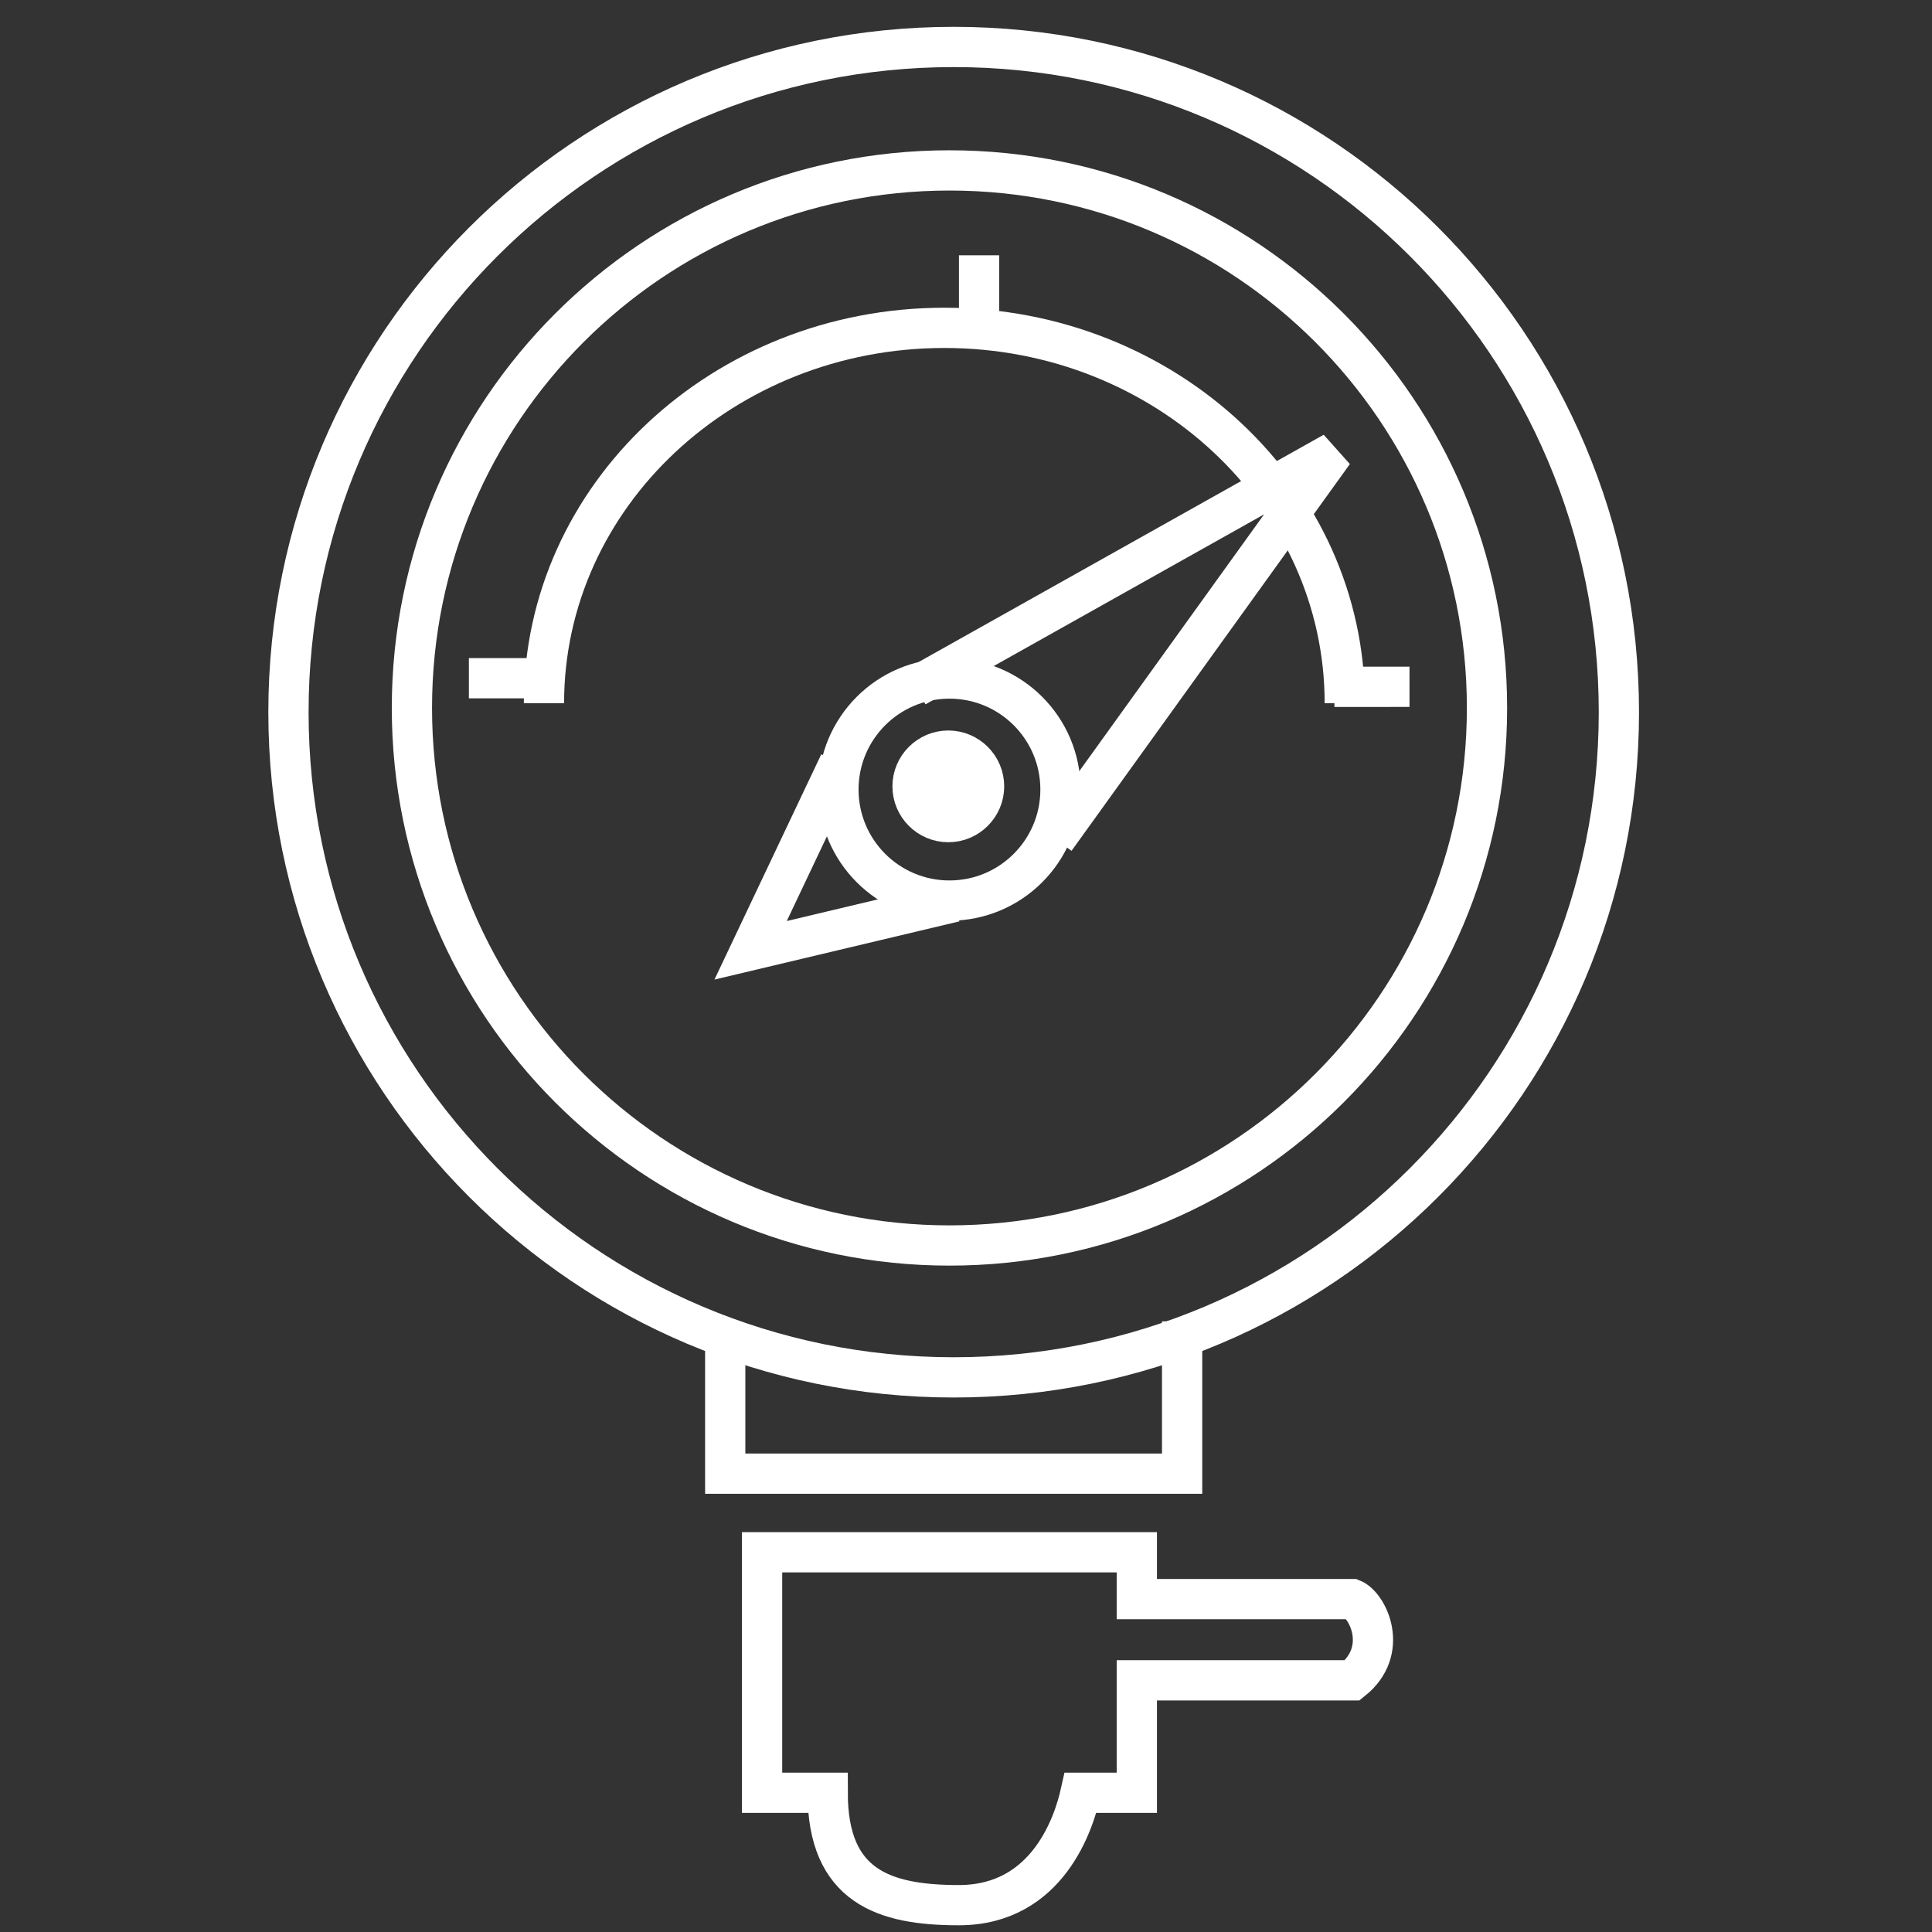 <svg width="72" height="72" viewBox="0 0 72 72" fill="none" xmlns="http://www.w3.org/2000/svg">
<rect x="0" y="0" width="72" height="72" fill="#333333" stroke="none"/>
<path d="M55.416 26.384C55.416 37.447 46.447 46.416 35.384 46.416C24.32 46.416 15.351 37.447 15.351 26.384C15.351 15.32 24.32 6.351 35.384 6.351C46.447 6.351 55.416 15.32 55.416 26.384Z" stroke="white" stroke-width="1.5"/>
<path d="M60.331 26.541C60.331 40.232 49.232 51.331 35.541 51.331C21.849 51.331 10.75 40.232 10.75 26.541C10.75 12.849 21.849 1.75 35.541 1.75C49.232 1.75 60.331 12.849 60.331 26.541Z" stroke="white" stroke-width="1.5"/>
<path d="M36.924 29.306C36.924 30.177 36.212 30.888 35.341 30.888C34.47 30.888 33.758 30.177 33.758 29.306C33.758 28.434 34.47 27.723 35.341 27.723C36.212 27.723 36.924 28.434 36.924 29.306Z" fill="white" stroke="white"/>
<path d="M42.366 57.849H28.401V66.811H30.845C30.845 70.302 32.94 71 35.733 71C39.084 71 40.038 67.858 40.271 66.811H42.366V62.621H50.395C51.792 61.504 50.977 59.827 50.395 59.594H42.366V57.849Z" stroke="white" stroke-width="1.5"/>
<path d="M27.027 49.622V54.919H44.054V49.243" stroke="white" stroke-width="1.5"/>
<path d="M17.474 25.275H20.272" stroke="white" stroke-width="1.5"/>
<path d="M36.487 9.514V12.351" stroke="white" stroke-width="1.5"/>
<path d="M52.528 25.595L49.73 25.596" stroke="white" stroke-width="1.5"/>
<path d="M50.116 26.207C50.116 18.481 43.435 12.218 35.194 12.218C26.953 12.218 20.272 18.481 20.272 26.207" stroke="white" stroke-width="1.5"/>
<path d="M39.521 29.424C39.521 31.709 37.669 33.562 35.384 33.562C33.099 33.562 31.246 31.709 31.246 29.424C31.246 27.139 33.099 25.287 35.384 25.287C37.669 25.287 39.521 27.139 39.521 29.424Z" stroke="white" stroke-width="1.5"/>
<path d="M34.122 25.595L49.697 16.856L39.324 31.27" stroke="white" stroke-width="1.5"/>
<path d="M31.284 28.432L27.973 35.415L35.581 33.607" stroke="white" stroke-width="1.5"/>
</svg>
